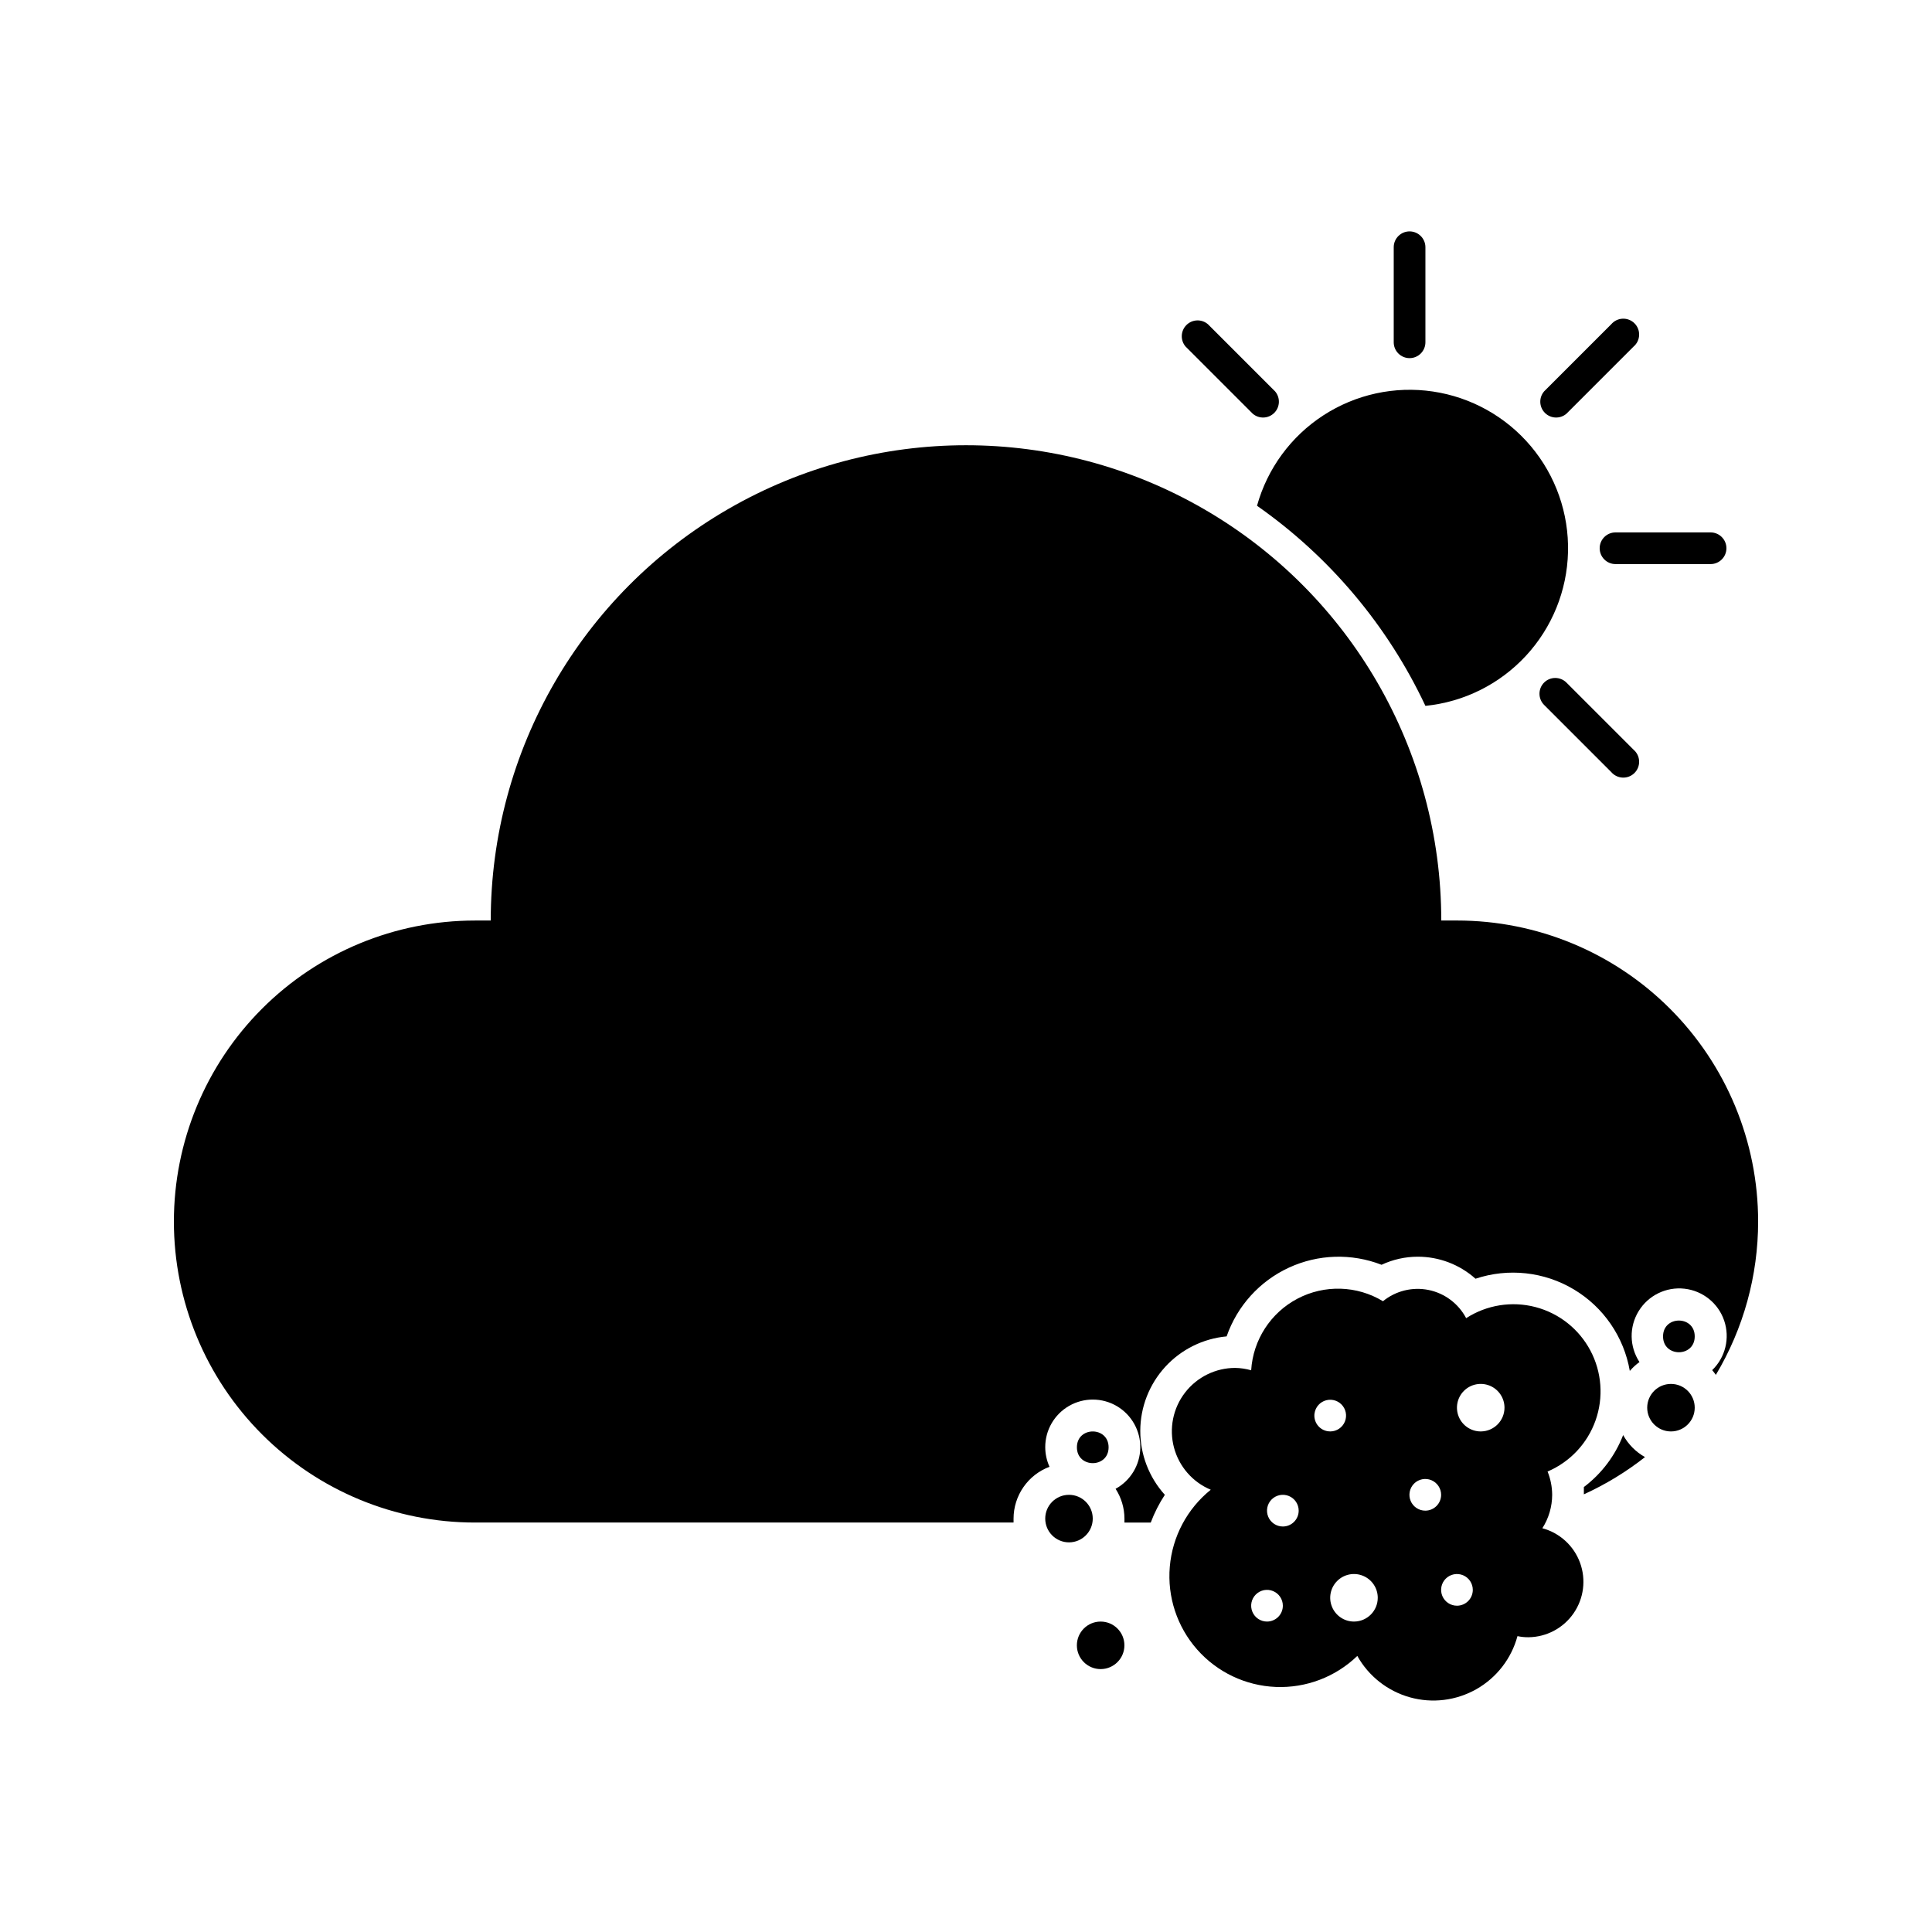 <?xml version="1.0" encoding="UTF-8"?>
<!-- Uploaded to: ICON Repo, www.svgrepo.com, Generator: ICON Repo Mixer Tools -->
<svg fill="#000000" width="800px" height="800px" version="1.1" viewBox="144 144 512 512" xmlns="http://www.w3.org/2000/svg">
 <g>
  <path d="m521.75 331.06c10.188-1.02 19.648-5.727 26.609-13.238 6.961-7.508 10.938-17.301 11.18-27.535 0.246-10.234-3.258-20.207-9.848-28.039-6.594-7.832-15.82-12.988-25.949-14.492-10.125-1.508-20.453 0.742-29.039 6.316-8.586 5.574-14.84 14.098-17.582 23.961 19.25 13.477 34.633 31.758 44.629 53.027z"/>
  <path d="m517.55 238.91c1.113 0 2.18-0.441 2.969-1.23 0.785-0.789 1.23-1.855 1.23-2.969v-25.191c0-2.316-1.883-4.199-4.199-4.199-2.32 0-4.199 1.883-4.199 4.199v25.191c0 1.113 0.441 2.18 1.23 2.969 0.785 0.789 1.855 1.23 2.969 1.23z"/>
  <path d="m567.93 289.29c0 1.113 0.445 2.184 1.23 2.969 0.789 0.789 1.855 1.23 2.969 1.23h25.191c2.32 0 4.199-1.879 4.199-4.199 0-2.316-1.879-4.195-4.199-4.195h-25.191c-2.316 0-4.199 1.879-4.199 4.195z"/>
  <path d="m559.12 253.64 17.801-17.801c0.891-0.762 1.422-1.855 1.465-3.027 0.047-1.168-0.398-2.301-1.227-3.129-0.824-0.828-1.961-1.273-3.129-1.227-1.168 0.043-2.266 0.574-3.027 1.465l-17.801 17.801c-1.426 1.664-1.332 4.148 0.219 5.699s4.035 1.648 5.699 0.219z"/>
  <path d="m475.99 253.64c1.668 1.43 4.148 1.332 5.699-0.219s1.648-4.035 0.223-5.699l-17.801-17.801c-1.668-1.426-4.148-1.332-5.699 0.219-1.551 1.551-1.648 4.035-0.223 5.699z"/>
  <path d="m553.2 324.89c-1.629 1.637-1.629 4.281 0 5.918l17.801 17.801c0.762 0.891 1.859 1.418 3.027 1.465 1.168 0.047 2.305-0.398 3.129-1.227 0.828-0.828 1.273-1.961 1.227-3.129-0.043-1.172-0.574-2.269-1.465-3.027l-17.801-17.801c-1.637-1.629-4.281-1.629-5.918 0z"/>
  <path d="m552.74 549c1.691-2.644 2.594-5.719 2.602-8.859-0.012-2.113-0.426-4.207-1.219-6.172 5.949-2.535 10.562-7.445 12.719-13.543 2.156-6.098 1.656-12.816-1.375-18.527-3.035-5.711-8.32-9.891-14.578-11.52-6.258-1.629-12.914-0.559-18.344 2.949-2.031-3.856-5.684-6.602-9.957-7.473-4.269-0.867-8.707 0.227-12.086 2.981-6.898-4.172-15.48-4.434-22.625-0.691-7.141 3.746-11.809 10.949-12.305 18.996-1.367-0.391-2.777-0.602-4.199-0.629-5.215-0.008-10.141 2.41-13.324 6.543-3.188 4.129-4.269 9.508-2.934 14.551 1.336 5.043 4.938 9.18 9.75 11.191-6.25 5.031-10.172 12.398-10.855 20.395-0.684 7.996 1.93 15.922 7.238 21.941 5.309 6.016 12.844 9.605 20.863 9.926 8.016 0.324 15.816-2.648 21.59-8.219 3.004 5.371 8.027 9.32 13.957 10.973s12.273 0.867 17.625-2.18c5.348-3.043 9.258-8.098 10.863-14.043 0.953 0.207 1.926 0.305 2.898 0.297 4.777-0.039 9.238-2.398 11.961-6.328 2.723-3.93 3.363-8.938 1.719-13.422-1.645-4.488-5.371-7.894-9.984-9.137zm-72.969 24.73c-1.699 0-3.231-1.023-3.879-2.594-0.652-1.57-0.293-3.375 0.91-4.574 1.199-1.203 3.004-1.562 4.574-0.91 1.57 0.648 2.59 2.18 2.59 3.879 0 1.113-0.441 2.18-1.227 2.969-0.789 0.785-1.855 1.23-2.969 1.23zm4.199-25.191h-0.004c-1.695 0-3.227-1.023-3.875-2.594-0.652-1.566-0.293-3.375 0.906-4.574 1.203-1.199 3.008-1.559 4.578-0.91 1.566 0.648 2.59 2.18 2.59 3.879 0 1.113-0.441 2.18-1.23 2.969-0.785 0.789-1.852 1.23-2.969 1.23zm8.398-29.977h-0.004c0.238-1.684 1.465-3.055 3.109-3.481 1.645-0.422 3.383 0.188 4.402 1.543 1.023 1.355 1.125 3.195 0.262 4.656-0.863 1.465-2.523 2.262-4.203 2.023-1.113-0.156-2.113-0.746-2.785-1.648-0.668-0.898-0.953-2.027-0.785-3.137zm10.453 55.168h-0.004c-2.547 0-4.844-1.535-5.816-3.891-0.977-2.352-0.438-5.062 1.363-6.863 1.801-1.801 4.512-2.34 6.863-1.363 2.356 0.973 3.891 3.269 3.891 5.816 0 3.465-2.797 6.277-6.258 6.301zm18.895-29.391h-0.004c-1.699 0-3.231-1.023-3.879-2.59-0.648-1.57-0.289-3.375 0.91-4.578 1.199-1.199 3.008-1.559 4.574-0.91 1.57 0.652 2.594 2.184 2.594 3.879 0 2.305-1.855 4.176-4.156 4.199zm8.398 25.191h-0.008c-1.695 0-3.227-1.023-3.879-2.594-0.648-1.566-0.289-3.375 0.91-4.574 1.203-1.199 3.008-1.559 4.578-0.91 1.566 0.648 2.59 2.18 2.59 3.879 0 2.301-1.852 4.176-4.156 4.199zm6.297-46.184h-0.004c-2.547 0-4.844-1.535-5.82-3.887-0.973-2.356-0.434-5.062 1.367-6.863 1.801-1.801 4.508-2.34 6.863-1.367 2.352 0.977 3.887 3.273 3.887 5.82 0 3.461-2.793 6.273-6.258 6.297z"/>
  <path d="m593.12 498.16c0 5.598-8.395 5.598-8.395 0s8.395-5.598 8.395 0"/>
  <path d="m437.79 527.55c0 5.598-8.398 5.598-8.398 0s8.398-5.598 8.398 0"/>
  <path d="m593.12 517.05c0 3.477-2.82 6.297-6.297 6.297s-6.297-2.82-6.297-6.297c0-3.481 2.82-6.297 6.297-6.297s6.297 2.816 6.297 6.297"/>
  <path d="m441.98 580.03c0 3.477-2.82 6.297-6.301 6.297-3.477 0-6.297-2.82-6.297-6.297 0-3.481 2.82-6.297 6.297-6.297 3.481 0 6.301 2.816 6.301 6.297"/>
  <path d="m530.15 387.95h-4.199c0-45-24.004-86.578-62.973-109.08-38.973-22.5-86.984-22.5-125.95 0-38.973 22.5-62.977 64.078-62.977 109.08h-4.199c-21.156 0-41.445 8.402-56.406 23.363-14.961 14.961-23.363 35.25-23.363 56.406s8.402 41.445 23.363 56.406c14.961 14.961 35.25 23.363 56.406 23.363h142.75v-1.051c0.004-2.984 0.922-5.898 2.625-8.348 1.699-2.453 4.109-4.332 6.906-5.379-0.738-1.621-1.125-3.383-1.133-5.164-0.02-4.531 2.398-8.723 6.328-10.977 3.926-2.254 8.766-2.223 12.668 0.078 3.898 2.305 6.266 6.523 6.191 11.051-0.074 4.531-2.574 8.672-6.547 10.848 1.523 2.348 2.34 5.09 2.352 7.891v1.051h6.969c0.969-2.578 2.223-5.043 3.734-7.348-4.203-4.648-6.527-10.699-6.508-16.969 0.016-6.269 2.371-12.309 6.602-16.934 4.234-4.625 10.039-7.508 16.281-8.082 2.797-8.059 8.75-14.637 16.496-18.215 7.746-3.582 16.613-3.856 24.562-0.762 3.012-1.41 6.293-2.141 9.617-2.141 5.637 0 11.078 2.078 15.281 5.836 8.684-2.898 18.199-1.867 26.055 2.828 7.859 4.695 13.277 12.586 14.836 21.605 0.762-0.879 1.621-1.668 2.562-2.352-2.684-4.078-2.766-9.34-0.215-13.5 2.551-4.164 7.277-6.477 12.129-5.938 4.852 0.539 8.957 3.832 10.531 8.453s0.34 9.738-3.176 13.129c0.344 0.402 0.668 0.82 0.969 1.258 7.336-12.285 11.207-26.328 11.207-40.641 0-21.156-8.402-41.445-23.363-56.406-14.961-14.961-35.25-23.363-56.406-23.363z"/>
  <path d="m574.15 524.31c-2.121 5.473-5.727 10.242-10.41 13.773v1.93c5.773-2.633 11.215-5.945 16.203-9.867-2.438-1.363-4.445-3.387-5.793-5.836z"/>
  <path d="m433.59 546.44c0 3.481-2.82 6.301-6.297 6.301-3.481 0-6.297-2.82-6.297-6.301 0-3.477 2.816-6.297 6.297-6.297 3.477 0 6.297 2.82 6.297 6.297"/>
 </g>
</svg>